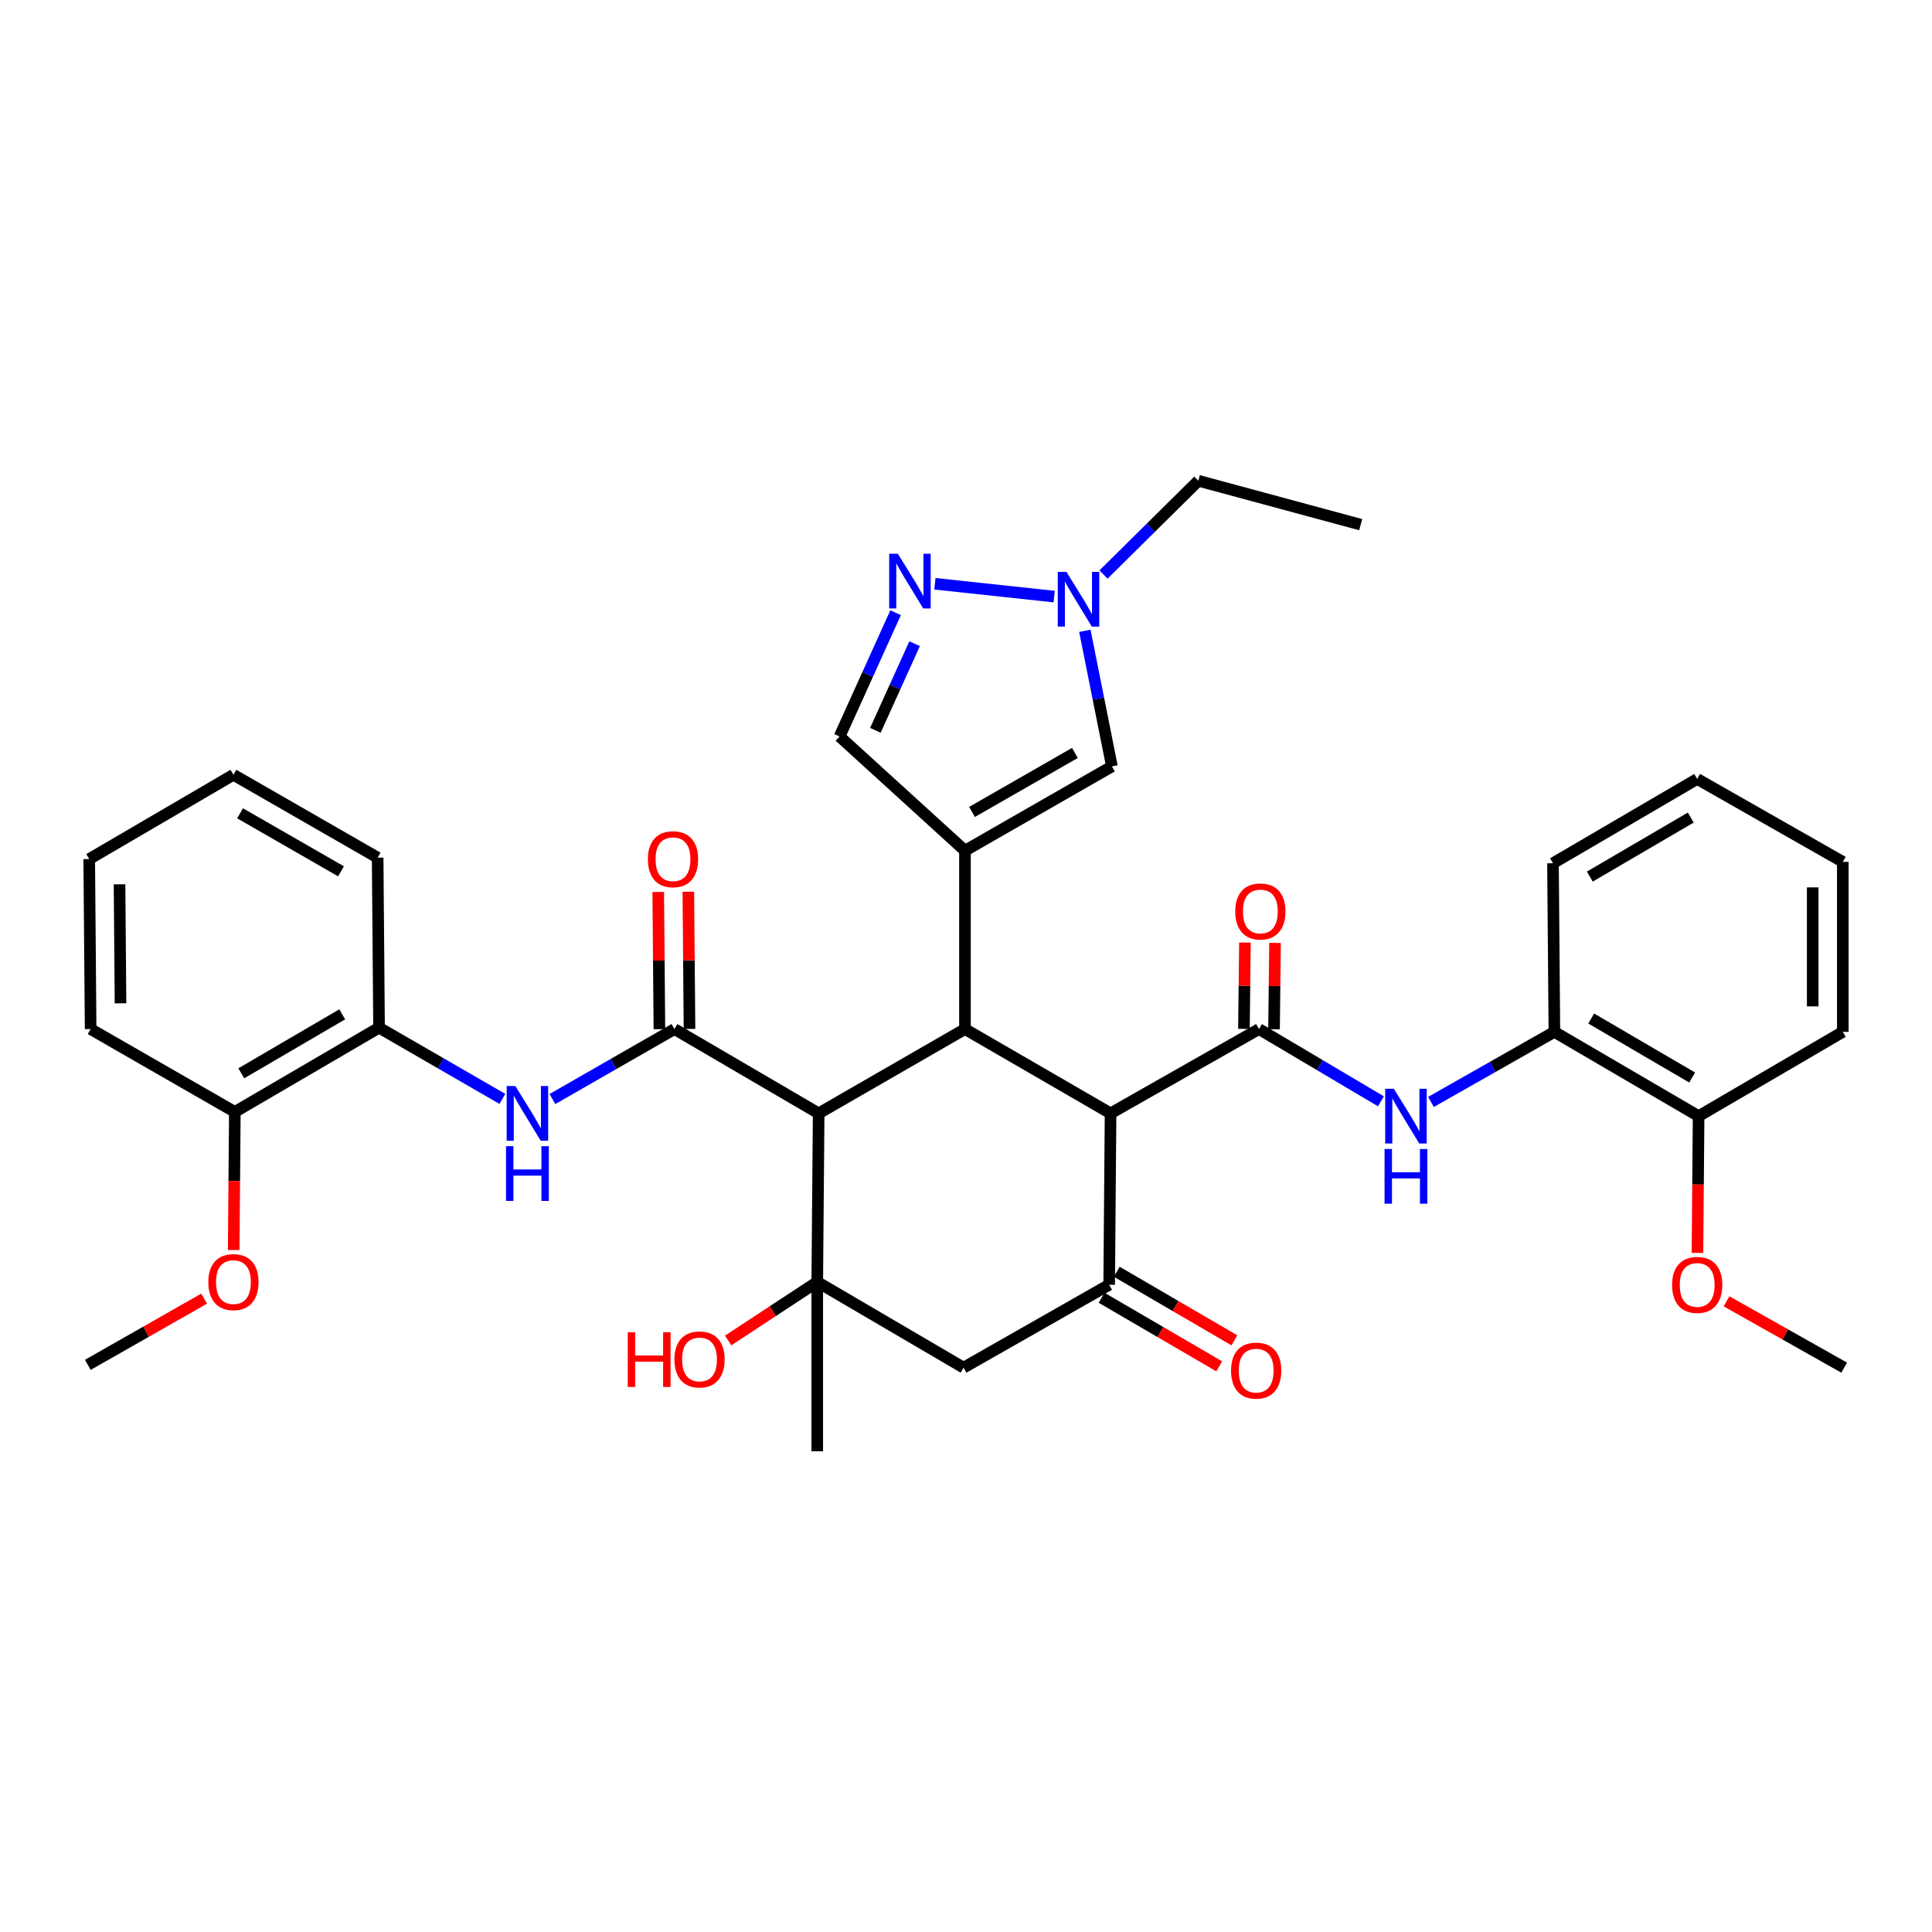 <?xml version='1.0' encoding='iso-8859-1'?>
<svg version='1.1' baseProfile='full'
              xmlns='http://www.w3.org/2000/svg'
                      xmlns:rdkit='http://www.rdkit.org/xml'
                      xmlns:xlink='http://www.w3.org/1999/xlink'
                  xml:space='preserve'
width='1000px' height='1000px' viewBox='0 0 1000 1000'>
<!-- END OF HEADER -->
<rect style='opacity:1.0;fill:#FFFFFF;stroke:none' width='1000' height='1000' x='0' y='0'> </rect>
<path class='bond-0' d='M 499.463,532.639 L 499.463,440.313' style='fill:none;fill-rule:evenodd;stroke:#000000;stroke-width:6px;stroke-linecap:butt;stroke-linejoin:miter;stroke-opacity:1' />
<path class='bond-1' d='M 499.463,532.639 L 423.738,576.28' style='fill:none;fill-rule:evenodd;stroke:#000000;stroke-width:6px;stroke-linecap:butt;stroke-linejoin:miter;stroke-opacity:1' />
<path class='bond-2' d='M 499.463,532.639 L 574.826,576.28' style='fill:none;fill-rule:evenodd;stroke:#000000;stroke-width:6px;stroke-linecap:butt;stroke-linejoin:miter;stroke-opacity:1' />
<path class='bond-9' d='M 499.463,440.313 L 575.535,396.689' style='fill:none;fill-rule:evenodd;stroke:#000000;stroke-width:6px;stroke-linecap:butt;stroke-linejoin:miter;stroke-opacity:1' />
<path class='bond-9' d='M 503.124,420.254 L 556.374,389.718' style='fill:none;fill-rule:evenodd;stroke:#000000;stroke-width:6px;stroke-linecap:butt;stroke-linejoin:miter;stroke-opacity:1' />
<path class='bond-13' d='M 499.463,440.313 L 434.557,381.196' style='fill:none;fill-rule:evenodd;stroke:#000000;stroke-width:6px;stroke-linecap:butt;stroke-linejoin:miter;stroke-opacity:1' />
<path class='bond-3' d='M 423.738,576.28 L 349.094,532.639' style='fill:none;fill-rule:evenodd;stroke:#000000;stroke-width:6px;stroke-linecap:butt;stroke-linejoin:miter;stroke-opacity:1' />
<path class='bond-5' d='M 423.738,576.28 L 423.01,663.535' style='fill:none;fill-rule:evenodd;stroke:#000000;stroke-width:6px;stroke-linecap:butt;stroke-linejoin:miter;stroke-opacity:1' />
<path class='bond-4' d='M 574.826,576.28 L 651.651,532.639' style='fill:none;fill-rule:evenodd;stroke:#000000;stroke-width:6px;stroke-linecap:butt;stroke-linejoin:miter;stroke-opacity:1' />
<path class='bond-6' d='M 574.826,576.28 L 574.107,664.989' style='fill:none;fill-rule:evenodd;stroke:#000000;stroke-width:6px;stroke-linecap:butt;stroke-linejoin:miter;stroke-opacity:1' />
<path class='bond-11' d='M 349.094,532.639 L 317.511,550.751' style='fill:none;fill-rule:evenodd;stroke:#000000;stroke-width:6px;stroke-linecap:butt;stroke-linejoin:miter;stroke-opacity:1' />
<path class='bond-11' d='M 317.511,550.751 L 285.929,568.863' style='fill:none;fill-rule:evenodd;stroke:#0000FF;stroke-width:6px;stroke-linecap:butt;stroke-linejoin:miter;stroke-opacity:1' />
<path class='bond-16' d='M 356.883,532.574 L 356.583,497.058' style='fill:none;fill-rule:evenodd;stroke:#000000;stroke-width:6px;stroke-linecap:butt;stroke-linejoin:miter;stroke-opacity:1' />
<path class='bond-16' d='M 356.583,497.058 L 356.282,461.543' style='fill:none;fill-rule:evenodd;stroke:#FF0000;stroke-width:6px;stroke-linecap:butt;stroke-linejoin:miter;stroke-opacity:1' />
<path class='bond-16' d='M 341.304,532.705 L 341.004,497.19' style='fill:none;fill-rule:evenodd;stroke:#000000;stroke-width:6px;stroke-linecap:butt;stroke-linejoin:miter;stroke-opacity:1' />
<path class='bond-16' d='M 341.004,497.19 L 340.703,461.675' style='fill:none;fill-rule:evenodd;stroke:#FF0000;stroke-width:6px;stroke-linecap:butt;stroke-linejoin:miter;stroke-opacity:1' />
<path class='bond-10' d='M 651.651,532.639 L 683.211,551.341' style='fill:none;fill-rule:evenodd;stroke:#000000;stroke-width:6px;stroke-linecap:butt;stroke-linejoin:miter;stroke-opacity:1' />
<path class='bond-10' d='M 683.211,551.341 L 714.772,570.043' style='fill:none;fill-rule:evenodd;stroke:#0000FF;stroke-width:6px;stroke-linecap:butt;stroke-linejoin:miter;stroke-opacity:1' />
<path class='bond-17' d='M 659.44,532.73 L 659.7,510.396' style='fill:none;fill-rule:evenodd;stroke:#000000;stroke-width:6px;stroke-linecap:butt;stroke-linejoin:miter;stroke-opacity:1' />
<path class='bond-17' d='M 659.7,510.396 L 659.96,488.063' style='fill:none;fill-rule:evenodd;stroke:#FF0000;stroke-width:6px;stroke-linecap:butt;stroke-linejoin:miter;stroke-opacity:1' />
<path class='bond-17' d='M 643.861,532.549 L 644.122,510.215' style='fill:none;fill-rule:evenodd;stroke:#000000;stroke-width:6px;stroke-linecap:butt;stroke-linejoin:miter;stroke-opacity:1' />
<path class='bond-17' d='M 644.122,510.215 L 644.382,487.881' style='fill:none;fill-rule:evenodd;stroke:#FF0000;stroke-width:6px;stroke-linecap:butt;stroke-linejoin:miter;stroke-opacity:1' />
<path class='bond-21' d='M 423.01,663.535 L 399.955,678.681' style='fill:none;fill-rule:evenodd;stroke:#000000;stroke-width:6px;stroke-linecap:butt;stroke-linejoin:miter;stroke-opacity:1' />
<path class='bond-21' d='M 399.955,678.681 L 376.899,693.828' style='fill:none;fill-rule:evenodd;stroke:#FF0000;stroke-width:6px;stroke-linecap:butt;stroke-linejoin:miter;stroke-opacity:1' />
<path class='bond-22' d='M 423.01,663.535 L 423.01,751.162' style='fill:none;fill-rule:evenodd;stroke:#000000;stroke-width:6px;stroke-linecap:butt;stroke-linejoin:miter;stroke-opacity:1' />
<path class='bond-37' d='M 423.01,663.535 L 498.736,707.893' style='fill:none;fill-rule:evenodd;stroke:#000000;stroke-width:6px;stroke-linecap:butt;stroke-linejoin:miter;stroke-opacity:1' />
<path class='bond-8' d='M 574.107,664.989 L 498.736,707.893' style='fill:none;fill-rule:evenodd;stroke:#000000;stroke-width:6px;stroke-linecap:butt;stroke-linejoin:miter;stroke-opacity:1' />
<path class='bond-18' d='M 570.184,671.718 L 600.623,689.466' style='fill:none;fill-rule:evenodd;stroke:#000000;stroke-width:6px;stroke-linecap:butt;stroke-linejoin:miter;stroke-opacity:1' />
<path class='bond-18' d='M 600.623,689.466 L 631.063,707.214' style='fill:none;fill-rule:evenodd;stroke:#FF0000;stroke-width:6px;stroke-linecap:butt;stroke-linejoin:miter;stroke-opacity:1' />
<path class='bond-18' d='M 578.031,658.259 L 608.47,676.007' style='fill:none;fill-rule:evenodd;stroke:#000000;stroke-width:6px;stroke-linecap:butt;stroke-linejoin:miter;stroke-opacity:1' />
<path class='bond-18' d='M 608.47,676.007 L 638.91,693.755' style='fill:none;fill-rule:evenodd;stroke:#FF0000;stroke-width:6px;stroke-linecap:butt;stroke-linejoin:miter;stroke-opacity:1' />
<path class='bond-7' d='M 463.566,317.138 L 449.062,349.167' style='fill:none;fill-rule:evenodd;stroke:#0000FF;stroke-width:6px;stroke-linecap:butt;stroke-linejoin:miter;stroke-opacity:1' />
<path class='bond-7' d='M 449.062,349.167 L 434.557,381.196' style='fill:none;fill-rule:evenodd;stroke:#000000;stroke-width:6px;stroke-linecap:butt;stroke-linejoin:miter;stroke-opacity:1' />
<path class='bond-7' d='M 473.407,333.174 L 463.254,355.594' style='fill:none;fill-rule:evenodd;stroke:#0000FF;stroke-width:6px;stroke-linecap:butt;stroke-linejoin:miter;stroke-opacity:1' />
<path class='bond-7' d='M 463.254,355.594 L 453.1,378.015' style='fill:none;fill-rule:evenodd;stroke:#000000;stroke-width:6px;stroke-linecap:butt;stroke-linejoin:miter;stroke-opacity:1' />
<path class='bond-38' d='M 483.913,302.161 L 545.633,308.797' style='fill:none;fill-rule:evenodd;stroke:#0000FF;stroke-width:6px;stroke-linecap:butt;stroke-linejoin:miter;stroke-opacity:1' />
<path class='bond-12' d='M 575.535,396.689 L 568.524,361.604' style='fill:none;fill-rule:evenodd;stroke:#000000;stroke-width:6px;stroke-linecap:butt;stroke-linejoin:miter;stroke-opacity:1' />
<path class='bond-12' d='M 568.524,361.604 L 561.513,326.519' style='fill:none;fill-rule:evenodd;stroke:#0000FF;stroke-width:6px;stroke-linecap:butt;stroke-linejoin:miter;stroke-opacity:1' />
<path class='bond-14' d='M 740.671,570.364 L 772.61,552.229' style='fill:none;fill-rule:evenodd;stroke:#0000FF;stroke-width:6px;stroke-linecap:butt;stroke-linejoin:miter;stroke-opacity:1' />
<path class='bond-14' d='M 772.61,552.229 L 804.548,534.094' style='fill:none;fill-rule:evenodd;stroke:#000000;stroke-width:6px;stroke-linecap:butt;stroke-linejoin:miter;stroke-opacity:1' />
<path class='bond-15' d='M 260.038,568.796 L 228.117,550.358' style='fill:none;fill-rule:evenodd;stroke:#0000FF;stroke-width:6px;stroke-linecap:butt;stroke-linejoin:miter;stroke-opacity:1' />
<path class='bond-15' d='M 228.117,550.358 L 196.196,531.921' style='fill:none;fill-rule:evenodd;stroke:#000000;stroke-width:6px;stroke-linecap:butt;stroke-linejoin:miter;stroke-opacity:1' />
<path class='bond-25' d='M 571.162,297.379 L 595.71,273.109' style='fill:none;fill-rule:evenodd;stroke:#0000FF;stroke-width:6px;stroke-linecap:butt;stroke-linejoin:miter;stroke-opacity:1' />
<path class='bond-25' d='M 595.71,273.109 L 620.258,248.838' style='fill:none;fill-rule:evenodd;stroke:#000000;stroke-width:6px;stroke-linecap:butt;stroke-linejoin:miter;stroke-opacity:1' />
<path class='bond-20' d='M 804.548,534.094 L 879.192,577.717' style='fill:none;fill-rule:evenodd;stroke:#000000;stroke-width:6px;stroke-linecap:butt;stroke-linejoin:miter;stroke-opacity:1' />
<path class='bond-20' d='M 823.605,527.186 L 875.856,557.722' style='fill:none;fill-rule:evenodd;stroke:#000000;stroke-width:6px;stroke-linecap:butt;stroke-linejoin:miter;stroke-opacity:1' />
<path class='bond-26' d='M 804.548,534.094 L 803.821,446.821' style='fill:none;fill-rule:evenodd;stroke:#000000;stroke-width:6px;stroke-linecap:butt;stroke-linejoin:miter;stroke-opacity:1' />
<path class='bond-19' d='M 196.196,531.921 L 121.553,575.535' style='fill:none;fill-rule:evenodd;stroke:#000000;stroke-width:6px;stroke-linecap:butt;stroke-linejoin:miter;stroke-opacity:1' />
<path class='bond-19' d='M 177.14,525.011 L 124.889,555.542' style='fill:none;fill-rule:evenodd;stroke:#000000;stroke-width:6px;stroke-linecap:butt;stroke-linejoin:miter;stroke-opacity:1' />
<path class='bond-27' d='M 196.196,531.921 L 195.469,443.922' style='fill:none;fill-rule:evenodd;stroke:#000000;stroke-width:6px;stroke-linecap:butt;stroke-linejoin:miter;stroke-opacity:1' />
<path class='bond-24' d='M 121.553,575.535 L 121.257,611.275' style='fill:none;fill-rule:evenodd;stroke:#000000;stroke-width:6px;stroke-linecap:butt;stroke-linejoin:miter;stroke-opacity:1' />
<path class='bond-24' d='M 121.257,611.275 L 120.962,647.015' style='fill:none;fill-rule:evenodd;stroke:#FF0000;stroke-width:6px;stroke-linecap:butt;stroke-linejoin:miter;stroke-opacity:1' />
<path class='bond-28' d='M 121.553,575.535 L 46.909,532.639' style='fill:none;fill-rule:evenodd;stroke:#000000;stroke-width:6px;stroke-linecap:butt;stroke-linejoin:miter;stroke-opacity:1' />
<path class='bond-23' d='M 879.192,577.717 L 878.897,613.102' style='fill:none;fill-rule:evenodd;stroke:#000000;stroke-width:6px;stroke-linecap:butt;stroke-linejoin:miter;stroke-opacity:1' />
<path class='bond-23' d='M 878.897,613.102 L 878.602,648.487' style='fill:none;fill-rule:evenodd;stroke:#FF0000;stroke-width:6px;stroke-linecap:butt;stroke-linejoin:miter;stroke-opacity:1' />
<path class='bond-29' d='M 879.192,577.717 L 953.836,534.094' style='fill:none;fill-rule:evenodd;stroke:#000000;stroke-width:6px;stroke-linecap:butt;stroke-linejoin:miter;stroke-opacity:1' />
<path class='bond-31' d='M 893.648,673.551 L 924.097,690.722' style='fill:none;fill-rule:evenodd;stroke:#FF0000;stroke-width:6px;stroke-linecap:butt;stroke-linejoin:miter;stroke-opacity:1' />
<path class='bond-31' d='M 924.097,690.722 L 954.545,707.893' style='fill:none;fill-rule:evenodd;stroke:#000000;stroke-width:6px;stroke-linecap:butt;stroke-linejoin:miter;stroke-opacity:1' />
<path class='bond-30' d='M 105.657,672.171 L 75.556,689.309' style='fill:none;fill-rule:evenodd;stroke:#FF0000;stroke-width:6px;stroke-linecap:butt;stroke-linejoin:miter;stroke-opacity:1' />
<path class='bond-30' d='M 75.556,689.309 L 45.455,706.448' style='fill:none;fill-rule:evenodd;stroke:#000000;stroke-width:6px;stroke-linecap:butt;stroke-linejoin:miter;stroke-opacity:1' />
<path class='bond-32' d='M 620.258,248.838 L 704.293,271.559' style='fill:none;fill-rule:evenodd;stroke:#000000;stroke-width:6px;stroke-linecap:butt;stroke-linejoin:miter;stroke-opacity:1' />
<path class='bond-33' d='M 803.821,446.821 L 878.465,403.181' style='fill:none;fill-rule:evenodd;stroke:#000000;stroke-width:6px;stroke-linecap:butt;stroke-linejoin:miter;stroke-opacity:1' />
<path class='bond-33' d='M 822.881,453.725 L 875.131,423.177' style='fill:none;fill-rule:evenodd;stroke:#000000;stroke-width:6px;stroke-linecap:butt;stroke-linejoin:miter;stroke-opacity:1' />
<path class='bond-34' d='M 195.469,443.922 L 120.826,401.026' style='fill:none;fill-rule:evenodd;stroke:#000000;stroke-width:6px;stroke-linecap:butt;stroke-linejoin:miter;stroke-opacity:1' />
<path class='bond-34' d='M 176.51,450.995 L 124.259,420.968' style='fill:none;fill-rule:evenodd;stroke:#000000;stroke-width:6px;stroke-linecap:butt;stroke-linejoin:miter;stroke-opacity:1' />
<path class='bond-40' d='M 46.909,532.639 L 46.182,444.649' style='fill:none;fill-rule:evenodd;stroke:#000000;stroke-width:6px;stroke-linecap:butt;stroke-linejoin:miter;stroke-opacity:1' />
<path class='bond-40' d='M 62.379,519.312 L 61.87,457.719' style='fill:none;fill-rule:evenodd;stroke:#000000;stroke-width:6px;stroke-linecap:butt;stroke-linejoin:miter;stroke-opacity:1' />
<path class='bond-39' d='M 953.836,534.094 L 953.836,446.112' style='fill:none;fill-rule:evenodd;stroke:#000000;stroke-width:6px;stroke-linecap:butt;stroke-linejoin:miter;stroke-opacity:1' />
<path class='bond-39' d='M 938.256,520.896 L 938.256,459.309' style='fill:none;fill-rule:evenodd;stroke:#000000;stroke-width:6px;stroke-linecap:butt;stroke-linejoin:miter;stroke-opacity:1' />
<path class='bond-36' d='M 878.465,403.181 L 953.836,446.112' style='fill:none;fill-rule:evenodd;stroke:#000000;stroke-width:6px;stroke-linecap:butt;stroke-linejoin:miter;stroke-opacity:1' />
<path class='bond-35' d='M 120.826,401.026 L 46.182,444.649' style='fill:none;fill-rule:evenodd;stroke:#000000;stroke-width:6px;stroke-linecap:butt;stroke-linejoin:miter;stroke-opacity:1' />
<path  class='atom-8' d='M 464.719 286.611
L 473.999 301.611
Q 474.919 303.091, 476.399 305.771
Q 477.879 308.451, 477.959 308.611
L 477.959 286.611
L 481.719 286.611
L 481.719 314.931
L 477.839 314.931
L 467.879 298.531
Q 466.719 296.611, 465.479 294.411
Q 464.279 292.211, 463.919 291.531
L 463.919 314.931
L 460.239 314.931
L 460.239 286.611
L 464.719 286.611
' fill='#0000FF'/>
<path  class='atom-11' d='M 721.463 563.557
L 730.743 578.557
Q 731.663 580.037, 733.143 582.717
Q 734.623 585.397, 734.703 585.557
L 734.703 563.557
L 738.463 563.557
L 738.463 591.877
L 734.583 591.877
L 724.623 575.477
Q 723.463 573.557, 722.223 571.357
Q 721.023 569.157, 720.663 568.477
L 720.663 591.877
L 716.983 591.877
L 716.983 563.557
L 721.463 563.557
' fill='#0000FF'/>
<path  class='atom-11' d='M 716.643 594.709
L 720.483 594.709
L 720.483 606.749
L 734.963 606.749
L 734.963 594.709
L 738.803 594.709
L 738.803 623.029
L 734.963 623.029
L 734.963 609.949
L 720.483 609.949
L 720.483 623.029
L 716.643 623.029
L 716.643 594.709
' fill='#0000FF'/>
<path  class='atom-12' d='M 266.736 562.12
L 276.016 577.12
Q 276.936 578.6, 278.416 581.28
Q 279.896 583.96, 279.976 584.12
L 279.976 562.12
L 283.736 562.12
L 283.736 590.44
L 279.856 590.44
L 269.896 574.04
Q 268.736 572.12, 267.496 569.92
Q 266.296 567.72, 265.936 567.04
L 265.936 590.44
L 262.256 590.44
L 262.256 562.12
L 266.736 562.12
' fill='#0000FF'/>
<path  class='atom-12' d='M 261.916 593.272
L 265.756 593.272
L 265.756 605.312
L 280.236 605.312
L 280.236 593.272
L 284.076 593.272
L 284.076 621.592
L 280.236 621.592
L 280.236 608.512
L 265.756 608.512
L 265.756 621.592
L 261.916 621.592
L 261.916 593.272
' fill='#0000FF'/>
<path  class='atom-13' d='M 551.982 295.993
L 561.262 310.993
Q 562.182 312.473, 563.662 315.153
Q 565.142 317.833, 565.222 317.993
L 565.222 295.993
L 568.982 295.993
L 568.982 324.313
L 565.102 324.313
L 555.142 307.913
Q 553.982 305.993, 552.742 303.793
Q 551.542 301.593, 551.182 300.913
L 551.182 324.313
L 547.502 324.313
L 547.502 295.993
L 551.982 295.993
' fill='#0000FF'/>
<path  class='atom-17' d='M 335.349 444.729
Q 335.349 437.929, 338.709 434.129
Q 342.069 430.329, 348.349 430.329
Q 354.629 430.329, 357.989 434.129
Q 361.349 437.929, 361.349 444.729
Q 361.349 451.609, 357.949 455.529
Q 354.549 459.409, 348.349 459.409
Q 342.109 459.409, 338.709 455.529
Q 335.349 451.649, 335.349 444.729
M 348.349 456.209
Q 352.669 456.209, 354.989 453.329
Q 357.349 450.409, 357.349 444.729
Q 357.349 439.169, 354.989 436.369
Q 352.669 433.529, 348.349 433.529
Q 344.029 433.529, 341.669 436.329
Q 339.349 439.129, 339.349 444.729
Q 339.349 450.449, 341.669 453.329
Q 344.029 456.209, 348.349 456.209
' fill='#FF0000'/>
<path  class='atom-18' d='M 639.36 471.768
Q 639.36 464.968, 642.72 461.168
Q 646.08 457.368, 652.36 457.368
Q 658.64 457.368, 662 461.168
Q 665.36 464.968, 665.36 471.768
Q 665.36 478.648, 661.96 482.568
Q 658.56 486.448, 652.36 486.448
Q 646.12 486.448, 642.72 482.568
Q 639.36 478.688, 639.36 471.768
M 652.36 483.248
Q 656.68 483.248, 659 480.368
Q 661.36 477.448, 661.36 471.768
Q 661.36 466.208, 659 463.408
Q 656.68 460.568, 652.36 460.568
Q 648.04 460.568, 645.68 463.368
Q 643.36 466.168, 643.36 471.768
Q 643.36 477.488, 645.68 480.368
Q 648.04 483.248, 652.36 483.248
' fill='#FF0000'/>
<path  class='atom-19' d='M 637.188 709.427
Q 637.188 702.627, 640.548 698.827
Q 643.908 695.027, 650.188 695.027
Q 656.468 695.027, 659.828 698.827
Q 663.188 702.627, 663.188 709.427
Q 663.188 716.307, 659.788 720.227
Q 656.388 724.107, 650.188 724.107
Q 643.948 724.107, 640.548 720.227
Q 637.188 716.347, 637.188 709.427
M 650.188 720.907
Q 654.508 720.907, 656.828 718.027
Q 659.188 715.107, 659.188 709.427
Q 659.188 703.867, 656.828 701.067
Q 654.508 698.227, 650.188 698.227
Q 645.868 698.227, 643.508 701.027
Q 641.188 703.827, 641.188 709.427
Q 641.188 715.147, 643.508 718.027
Q 645.868 720.907, 650.188 720.907
' fill='#FF0000'/>
<path  class='atom-22' d='M 324.917 689.566
L 328.757 689.566
L 328.757 701.606
L 343.237 701.606
L 343.237 689.566
L 347.077 689.566
L 347.077 717.886
L 343.237 717.886
L 343.237 704.806
L 328.757 704.806
L 328.757 717.886
L 324.917 717.886
L 324.917 689.566
' fill='#FF0000'/>
<path  class='atom-22' d='M 349.077 703.646
Q 349.077 696.846, 352.437 693.046
Q 355.797 689.246, 362.077 689.246
Q 368.357 689.246, 371.717 693.046
Q 375.077 696.846, 375.077 703.646
Q 375.077 710.526, 371.677 714.446
Q 368.277 718.326, 362.077 718.326
Q 355.837 718.326, 352.437 714.446
Q 349.077 710.566, 349.077 703.646
M 362.077 715.126
Q 366.397 715.126, 368.717 712.246
Q 371.077 709.326, 371.077 703.646
Q 371.077 698.086, 368.717 695.286
Q 366.397 692.446, 362.077 692.446
Q 357.757 692.446, 355.397 695.246
Q 353.077 698.046, 353.077 703.646
Q 353.077 709.366, 355.397 712.246
Q 357.757 715.126, 362.077 715.126
' fill='#FF0000'/>
<path  class='atom-24' d='M 865.465 665.069
Q 865.465 658.269, 868.825 654.469
Q 872.185 650.669, 878.465 650.669
Q 884.745 650.669, 888.105 654.469
Q 891.465 658.269, 891.465 665.069
Q 891.465 671.949, 888.065 675.869
Q 884.665 679.749, 878.465 679.749
Q 872.225 679.749, 868.825 675.869
Q 865.465 671.989, 865.465 665.069
M 878.465 676.549
Q 882.785 676.549, 885.105 673.669
Q 887.465 670.749, 887.465 665.069
Q 887.465 659.509, 885.105 656.709
Q 882.785 653.869, 878.465 653.869
Q 874.145 653.869, 871.785 656.669
Q 869.465 659.469, 869.465 665.069
Q 869.465 670.789, 871.785 673.669
Q 874.145 676.549, 878.465 676.549
' fill='#FF0000'/>
<path  class='atom-25' d='M 107.826 663.615
Q 107.826 656.815, 111.186 653.015
Q 114.546 649.215, 120.826 649.215
Q 127.106 649.215, 130.466 653.015
Q 133.826 656.815, 133.826 663.615
Q 133.826 670.495, 130.426 674.415
Q 127.026 678.295, 120.826 678.295
Q 114.586 678.295, 111.186 674.415
Q 107.826 670.535, 107.826 663.615
M 120.826 675.095
Q 125.146 675.095, 127.466 672.215
Q 129.826 669.295, 129.826 663.615
Q 129.826 658.055, 127.466 655.255
Q 125.146 652.415, 120.826 652.415
Q 116.506 652.415, 114.146 655.215
Q 111.826 658.015, 111.826 663.615
Q 111.826 669.335, 114.146 672.215
Q 116.506 675.095, 120.826 675.095
' fill='#FF0000'/>
</svg>
